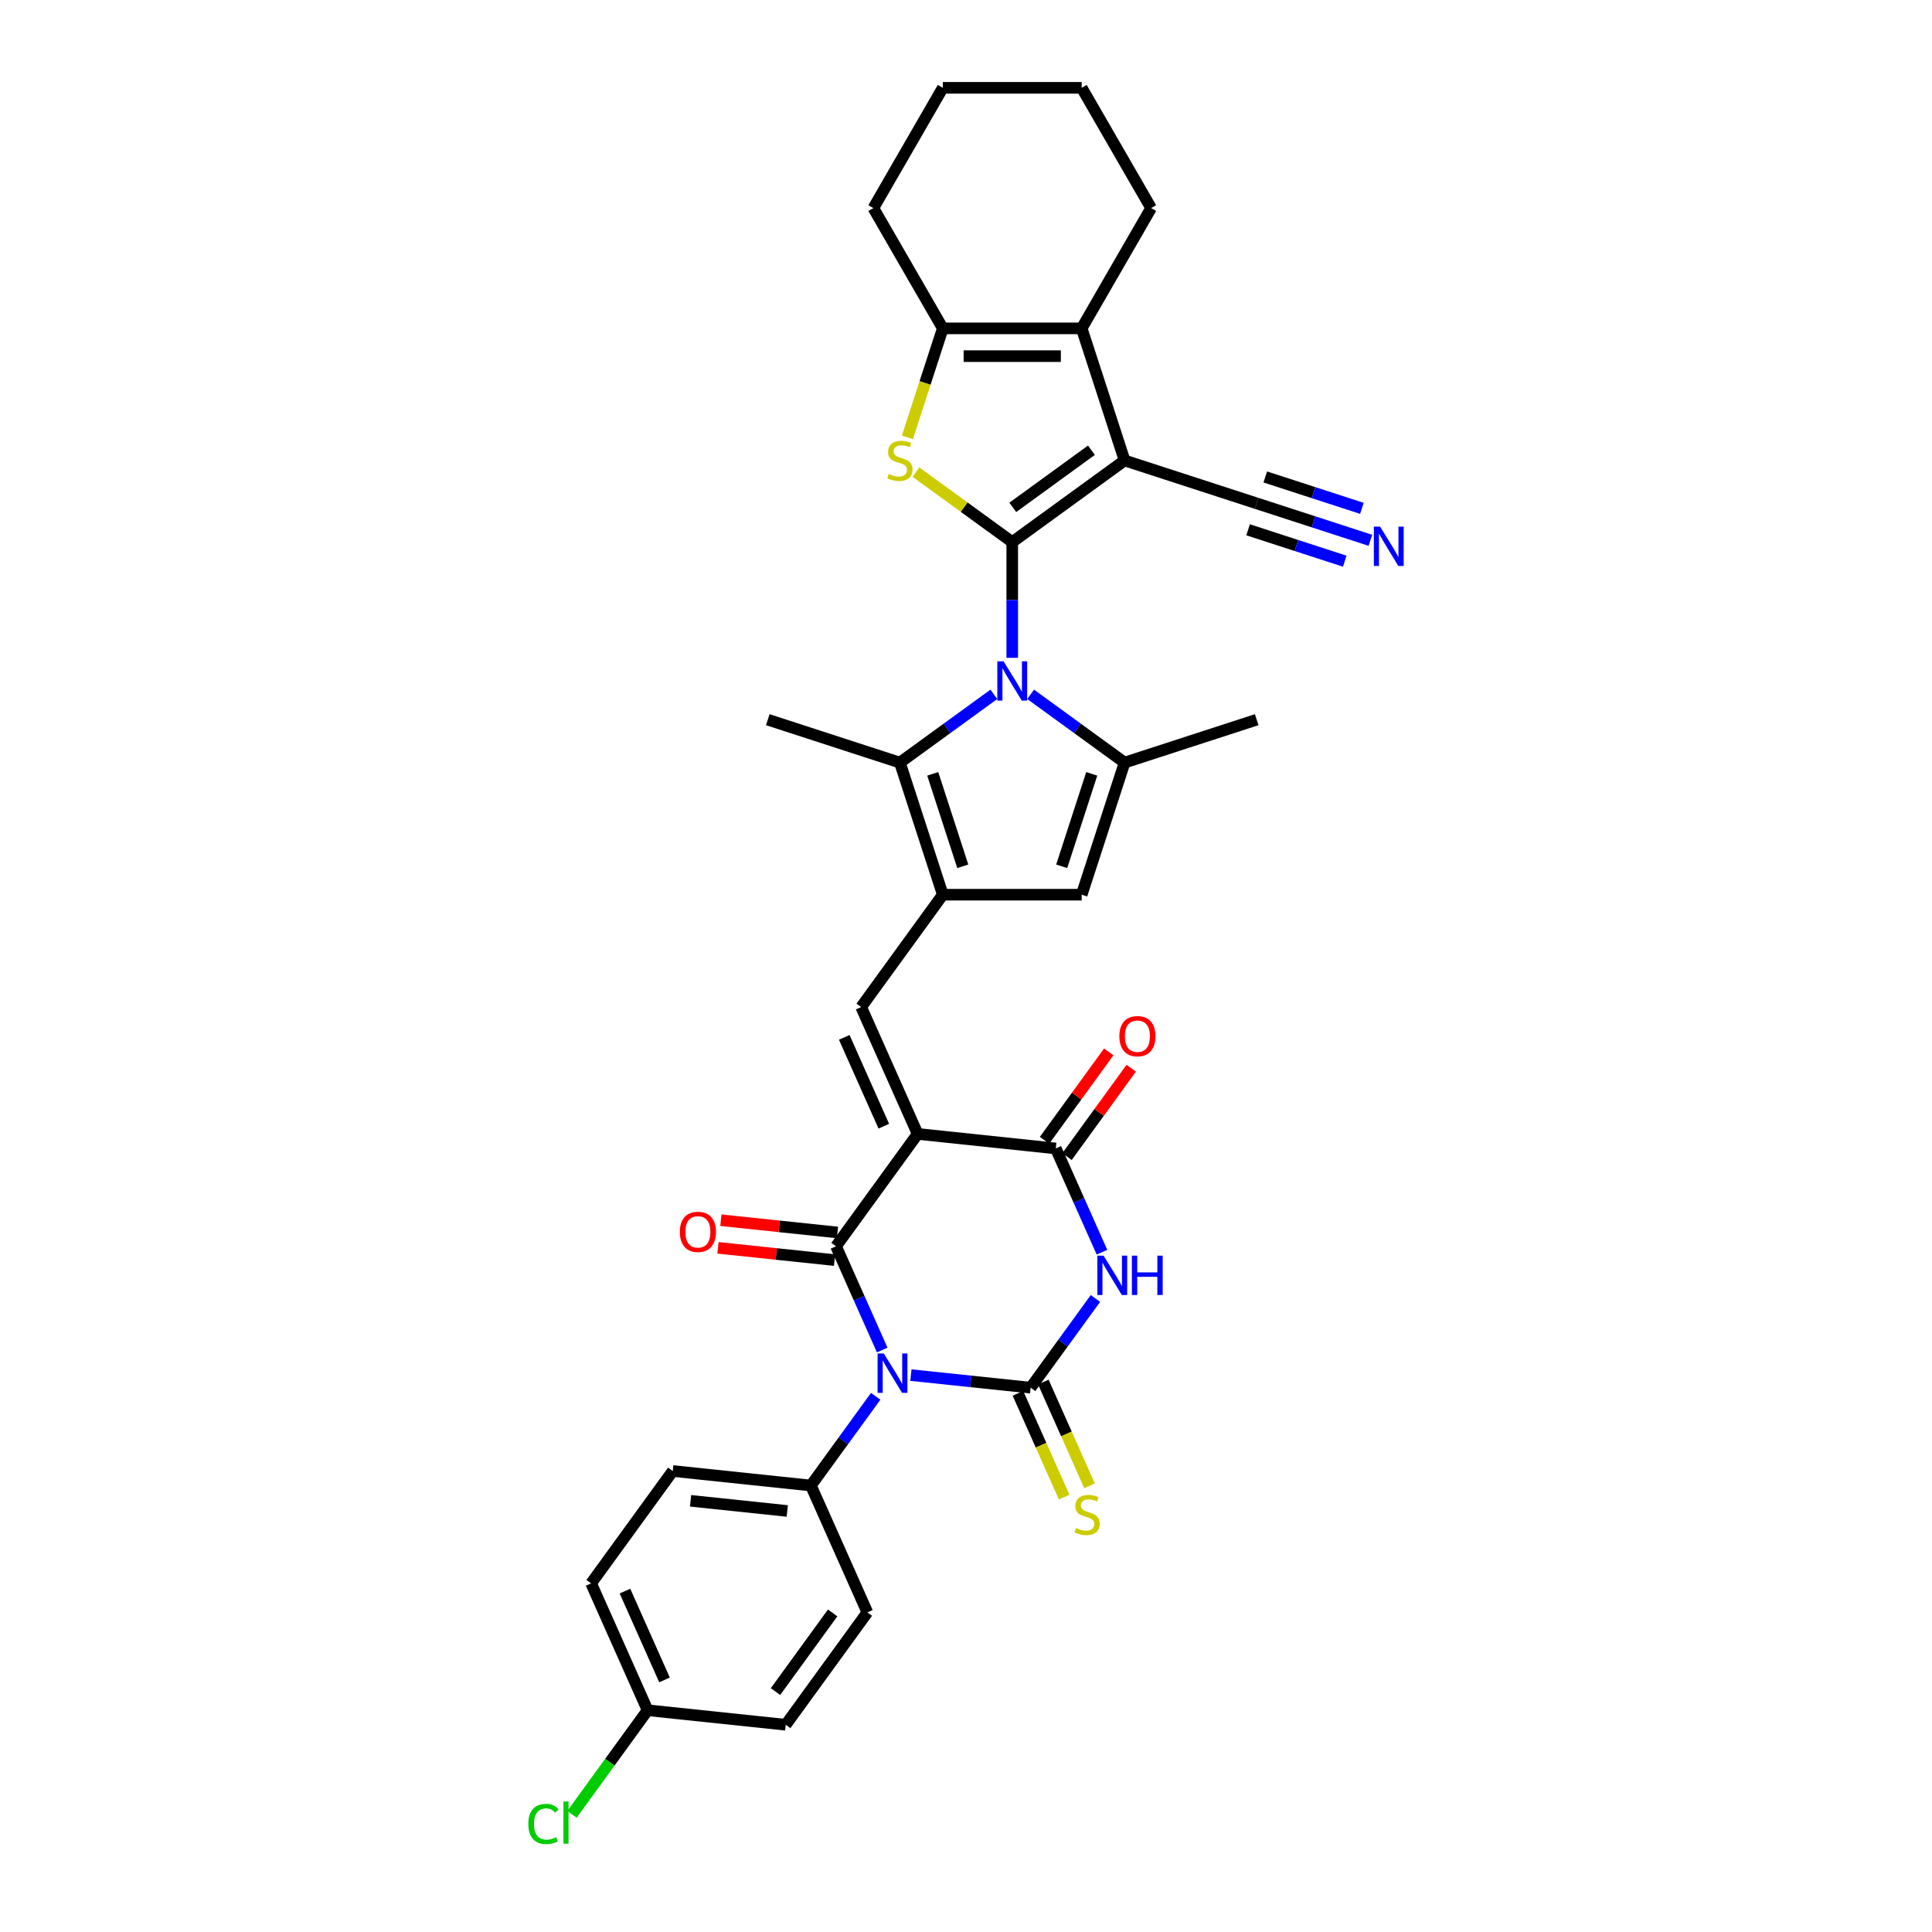 <?xml version='1.0' encoding='iso-8859-1'?>
<svg version='1.1' baseProfile='full'
              xmlns='http://www.w3.org/2000/svg'
                      xmlns:rdkit='http://www.rdkit.org/xml'
                      xmlns:xlink='http://www.w3.org/1999/xlink'
                  xml:space='preserve'
width='1000px' height='1000px' viewBox='0 0 1000 1000'>
<!-- END OF HEADER -->
<rect style='opacity:1.0;fill:#FFFFFF;stroke:none' width='1000' height='1000' x='0' y='0'> </rect>
<path class='bond-4' d='M 523.935,280.585 L 523.935,310.54' style='fill:none;fill-rule:evenodd;stroke:#000000;stroke-width:6px;stroke-linecap:butt;stroke-linejoin:miter;stroke-opacity:1' />
<path class='bond-4' d='M 523.935,310.54 L 523.935,340.495' style='fill:none;fill-rule:evenodd;stroke:#0000FF;stroke-width:6px;stroke-linecap:butt;stroke-linejoin:miter;stroke-opacity:1' />
<path class='bond-5' d='M 523.935,280.585 L 582.091,238.332' style='fill:none;fill-rule:evenodd;stroke:#000000;stroke-width:6px;stroke-linecap:butt;stroke-linejoin:miter;stroke-opacity:1' />
<path class='bond-5' d='M 524.208,262.616 L 564.917,233.038' style='fill:none;fill-rule:evenodd;stroke:#000000;stroke-width:6px;stroke-linecap:butt;stroke-linejoin:miter;stroke-opacity:1' />
<path class='bond-7' d='M 523.935,280.585 L 499.018,262.482' style='fill:none;fill-rule:evenodd;stroke:#000000;stroke-width:6px;stroke-linecap:butt;stroke-linejoin:miter;stroke-opacity:1' />
<path class='bond-7' d='M 499.018,262.482 L 474.102,244.38' style='fill:none;fill-rule:evenodd;stroke:#CCCC00;stroke-width:6px;stroke-linecap:butt;stroke-linejoin:miter;stroke-opacity:1' />
<path class='bond-0' d='M 456.63,698.771 L 444.677,671.924' style='fill:none;fill-rule:evenodd;stroke:#0000FF;stroke-width:6px;stroke-linecap:butt;stroke-linejoin:miter;stroke-opacity:1' />
<path class='bond-0' d='M 444.677,671.924 L 432.724,645.076' style='fill:none;fill-rule:evenodd;stroke:#000000;stroke-width:6px;stroke-linecap:butt;stroke-linejoin:miter;stroke-opacity:1' />
<path class='bond-17' d='M 453.261,722.723 L 436.485,745.814' style='fill:none;fill-rule:evenodd;stroke:#0000FF;stroke-width:6px;stroke-linecap:butt;stroke-linejoin:miter;stroke-opacity:1' />
<path class='bond-17' d='M 436.485,745.814 L 419.709,768.904' style='fill:none;fill-rule:evenodd;stroke:#000000;stroke-width:6px;stroke-linecap:butt;stroke-linejoin:miter;stroke-opacity:1' />
<path class='bond-37' d='M 471.48,711.748 L 502.467,715.004' style='fill:none;fill-rule:evenodd;stroke:#0000FF;stroke-width:6px;stroke-linecap:butt;stroke-linejoin:miter;stroke-opacity:1' />
<path class='bond-37' d='M 502.467,715.004 L 533.454,718.261' style='fill:none;fill-rule:evenodd;stroke:#000000;stroke-width:6px;stroke-linecap:butt;stroke-linejoin:miter;stroke-opacity:1' />
<path class='bond-1' d='M 474.977,586.919 L 445.738,521.249' style='fill:none;fill-rule:evenodd;stroke:#000000;stroke-width:6px;stroke-linecap:butt;stroke-linejoin:miter;stroke-opacity:1' />
<path class='bond-1' d='M 457.457,582.917 L 436.99,536.947' style='fill:none;fill-rule:evenodd;stroke:#000000;stroke-width:6px;stroke-linecap:butt;stroke-linejoin:miter;stroke-opacity:1' />
<path class='bond-3' d='M 474.977,586.919 L 432.724,645.076' style='fill:none;fill-rule:evenodd;stroke:#000000;stroke-width:6px;stroke-linecap:butt;stroke-linejoin:miter;stroke-opacity:1' />
<path class='bond-8' d='M 474.977,586.919 L 546.469,594.434' style='fill:none;fill-rule:evenodd;stroke:#000000;stroke-width:6px;stroke-linecap:butt;stroke-linejoin:miter;stroke-opacity:1' />
<path class='bond-2' d='M 533.454,718.261 L 550.23,695.171' style='fill:none;fill-rule:evenodd;stroke:#000000;stroke-width:6px;stroke-linecap:butt;stroke-linejoin:miter;stroke-opacity:1' />
<path class='bond-2' d='M 550.23,695.171 L 567.006,672.081' style='fill:none;fill-rule:evenodd;stroke:#0000FF;stroke-width:6px;stroke-linecap:butt;stroke-linejoin:miter;stroke-opacity:1' />
<path class='bond-19' d='M 526.887,721.185 L 538.847,748.047' style='fill:none;fill-rule:evenodd;stroke:#000000;stroke-width:6px;stroke-linecap:butt;stroke-linejoin:miter;stroke-opacity:1' />
<path class='bond-19' d='M 538.847,748.047 L 550.806,774.909' style='fill:none;fill-rule:evenodd;stroke:#CCCC00;stroke-width:6px;stroke-linecap:butt;stroke-linejoin:miter;stroke-opacity:1' />
<path class='bond-19' d='M 540.021,715.337 L 551.981,742.199' style='fill:none;fill-rule:evenodd;stroke:#000000;stroke-width:6px;stroke-linecap:butt;stroke-linejoin:miter;stroke-opacity:1' />
<path class='bond-19' d='M 551.981,742.199 L 563.94,769.061' style='fill:none;fill-rule:evenodd;stroke:#CCCC00;stroke-width:6px;stroke-linecap:butt;stroke-linejoin:miter;stroke-opacity:1' />
<path class='bond-20' d='M 433.475,637.927 L 403.3,634.756' style='fill:none;fill-rule:evenodd;stroke:#000000;stroke-width:6px;stroke-linecap:butt;stroke-linejoin:miter;stroke-opacity:1' />
<path class='bond-20' d='M 403.3,634.756 L 373.125,631.584' style='fill:none;fill-rule:evenodd;stroke:#FF0000;stroke-width:6px;stroke-linecap:butt;stroke-linejoin:miter;stroke-opacity:1' />
<path class='bond-20' d='M 431.972,652.225 L 401.797,649.054' style='fill:none;fill-rule:evenodd;stroke:#000000;stroke-width:6px;stroke-linecap:butt;stroke-linejoin:miter;stroke-opacity:1' />
<path class='bond-20' d='M 401.797,649.054 L 371.622,645.882' style='fill:none;fill-rule:evenodd;stroke:#FF0000;stroke-width:6px;stroke-linecap:butt;stroke-linejoin:miter;stroke-opacity:1' />
<path class='bond-11' d='M 533.452,359.386 L 557.772,377.055' style='fill:none;fill-rule:evenodd;stroke:#0000FF;stroke-width:6px;stroke-linecap:butt;stroke-linejoin:miter;stroke-opacity:1' />
<path class='bond-11' d='M 557.772,377.055 L 582.091,394.724' style='fill:none;fill-rule:evenodd;stroke:#000000;stroke-width:6px;stroke-linecap:butt;stroke-linejoin:miter;stroke-opacity:1' />
<path class='bond-12' d='M 514.417,359.386 L 490.097,377.055' style='fill:none;fill-rule:evenodd;stroke:#0000FF;stroke-width:6px;stroke-linecap:butt;stroke-linejoin:miter;stroke-opacity:1' />
<path class='bond-12' d='M 490.097,377.055 L 465.778,394.724' style='fill:none;fill-rule:evenodd;stroke:#000000;stroke-width:6px;stroke-linecap:butt;stroke-linejoin:miter;stroke-opacity:1' />
<path class='bond-13' d='M 582.091,238.332 L 559.878,169.964' style='fill:none;fill-rule:evenodd;stroke:#000000;stroke-width:6px;stroke-linecap:butt;stroke-linejoin:miter;stroke-opacity:1' />
<path class='bond-16' d='M 582.091,238.332 L 650.459,260.546' style='fill:none;fill-rule:evenodd;stroke:#000000;stroke-width:6px;stroke-linecap:butt;stroke-linejoin:miter;stroke-opacity:1' />
<path class='bond-6' d='M 570.375,648.128 L 558.422,621.281' style='fill:none;fill-rule:evenodd;stroke:#0000FF;stroke-width:6px;stroke-linecap:butt;stroke-linejoin:miter;stroke-opacity:1' />
<path class='bond-6' d='M 558.422,621.281 L 546.469,594.434' style='fill:none;fill-rule:evenodd;stroke:#000000;stroke-width:6px;stroke-linecap:butt;stroke-linejoin:miter;stroke-opacity:1' />
<path class='bond-14' d='M 469.66,226.384 L 478.826,198.174' style='fill:none;fill-rule:evenodd;stroke:#CCCC00;stroke-width:6px;stroke-linecap:butt;stroke-linejoin:miter;stroke-opacity:1' />
<path class='bond-14' d='M 478.826,198.174 L 487.992,169.964' style='fill:none;fill-rule:evenodd;stroke:#000000;stroke-width:6px;stroke-linecap:butt;stroke-linejoin:miter;stroke-opacity:1' />
<path class='bond-21' d='M 552.285,598.659 L 568.904,575.784' style='fill:none;fill-rule:evenodd;stroke:#000000;stroke-width:6px;stroke-linecap:butt;stroke-linejoin:miter;stroke-opacity:1' />
<path class='bond-21' d='M 568.904,575.784 L 585.523,552.91' style='fill:none;fill-rule:evenodd;stroke:#FF0000;stroke-width:6px;stroke-linecap:butt;stroke-linejoin:miter;stroke-opacity:1' />
<path class='bond-21' d='M 540.653,590.208 L 557.273,567.334' style='fill:none;fill-rule:evenodd;stroke:#000000;stroke-width:6px;stroke-linecap:butt;stroke-linejoin:miter;stroke-opacity:1' />
<path class='bond-21' d='M 557.273,567.334 L 573.892,544.459' style='fill:none;fill-rule:evenodd;stroke:#FF0000;stroke-width:6px;stroke-linecap:butt;stroke-linejoin:miter;stroke-opacity:1' />
<path class='bond-9' d='M 487.992,463.092 L 465.778,394.724' style='fill:none;fill-rule:evenodd;stroke:#000000;stroke-width:6px;stroke-linecap:butt;stroke-linejoin:miter;stroke-opacity:1' />
<path class='bond-9' d='M 498.333,448.394 L 482.783,400.537' style='fill:none;fill-rule:evenodd;stroke:#000000;stroke-width:6px;stroke-linecap:butt;stroke-linejoin:miter;stroke-opacity:1' />
<path class='bond-10' d='M 487.992,463.092 L 445.738,521.249' style='fill:none;fill-rule:evenodd;stroke:#000000;stroke-width:6px;stroke-linecap:butt;stroke-linejoin:miter;stroke-opacity:1' />
<path class='bond-35' d='M 487.992,463.092 L 559.878,463.092' style='fill:none;fill-rule:evenodd;stroke:#000000;stroke-width:6px;stroke-linecap:butt;stroke-linejoin:miter;stroke-opacity:1' />
<path class='bond-15' d='M 582.091,394.724 L 559.878,463.092' style='fill:none;fill-rule:evenodd;stroke:#000000;stroke-width:6px;stroke-linecap:butt;stroke-linejoin:miter;stroke-opacity:1' />
<path class='bond-15' d='M 565.086,400.537 L 549.536,448.394' style='fill:none;fill-rule:evenodd;stroke:#000000;stroke-width:6px;stroke-linecap:butt;stroke-linejoin:miter;stroke-opacity:1' />
<path class='bond-25' d='M 582.091,394.724 L 650.459,372.51' style='fill:none;fill-rule:evenodd;stroke:#000000;stroke-width:6px;stroke-linecap:butt;stroke-linejoin:miter;stroke-opacity:1' />
<path class='bond-27' d='M 465.778,394.724 L 397.41,372.51' style='fill:none;fill-rule:evenodd;stroke:#000000;stroke-width:6px;stroke-linecap:butt;stroke-linejoin:miter;stroke-opacity:1' />
<path class='bond-26' d='M 559.878,169.964 L 595.82,107.709' style='fill:none;fill-rule:evenodd;stroke:#000000;stroke-width:6px;stroke-linecap:butt;stroke-linejoin:miter;stroke-opacity:1' />
<path class='bond-34' d='M 559.878,169.964 L 487.992,169.964' style='fill:none;fill-rule:evenodd;stroke:#000000;stroke-width:6px;stroke-linecap:butt;stroke-linejoin:miter;stroke-opacity:1' />
<path class='bond-34' d='M 549.095,184.341 L 498.775,184.341' style='fill:none;fill-rule:evenodd;stroke:#000000;stroke-width:6px;stroke-linecap:butt;stroke-linejoin:miter;stroke-opacity:1' />
<path class='bond-30' d='M 487.992,169.964 L 452.049,107.709' style='fill:none;fill-rule:evenodd;stroke:#000000;stroke-width:6px;stroke-linecap:butt;stroke-linejoin:miter;stroke-opacity:1' />
<path class='bond-18' d='M 650.459,260.546 L 679.884,270.106' style='fill:none;fill-rule:evenodd;stroke:#000000;stroke-width:6px;stroke-linecap:butt;stroke-linejoin:miter;stroke-opacity:1' />
<path class='bond-18' d='M 679.884,270.106 L 709.309,279.667' style='fill:none;fill-rule:evenodd;stroke:#0000FF;stroke-width:6px;stroke-linecap:butt;stroke-linejoin:miter;stroke-opacity:1' />
<path class='bond-18' d='M 646.016,274.219 L 671.027,282.346' style='fill:none;fill-rule:evenodd;stroke:#000000;stroke-width:6px;stroke-linecap:butt;stroke-linejoin:miter;stroke-opacity:1' />
<path class='bond-18' d='M 671.027,282.346 L 696.038,290.472' style='fill:none;fill-rule:evenodd;stroke:#0000FF;stroke-width:6px;stroke-linecap:butt;stroke-linejoin:miter;stroke-opacity:1' />
<path class='bond-18' d='M 654.902,246.872 L 679.913,254.999' style='fill:none;fill-rule:evenodd;stroke:#000000;stroke-width:6px;stroke-linecap:butt;stroke-linejoin:miter;stroke-opacity:1' />
<path class='bond-18' d='M 679.913,254.999 L 704.924,263.125' style='fill:none;fill-rule:evenodd;stroke:#0000FF;stroke-width:6px;stroke-linecap:butt;stroke-linejoin:miter;stroke-opacity:1' />
<path class='bond-22' d='M 419.709,768.904 L 348.217,761.39' style='fill:none;fill-rule:evenodd;stroke:#000000;stroke-width:6px;stroke-linecap:butt;stroke-linejoin:miter;stroke-opacity:1' />
<path class='bond-22' d='M 407.482,782.075 L 357.438,776.815' style='fill:none;fill-rule:evenodd;stroke:#000000;stroke-width:6px;stroke-linecap:butt;stroke-linejoin:miter;stroke-opacity:1' />
<path class='bond-23' d='M 419.709,768.904 L 448.947,834.575' style='fill:none;fill-rule:evenodd;stroke:#000000;stroke-width:6px;stroke-linecap:butt;stroke-linejoin:miter;stroke-opacity:1' />
<path class='bond-29' d='M 348.217,761.39 L 305.963,819.547' style='fill:none;fill-rule:evenodd;stroke:#000000;stroke-width:6px;stroke-linecap:butt;stroke-linejoin:miter;stroke-opacity:1' />
<path class='bond-28' d='M 448.947,834.575 L 406.694,892.732' style='fill:none;fill-rule:evenodd;stroke:#000000;stroke-width:6px;stroke-linecap:butt;stroke-linejoin:miter;stroke-opacity:1' />
<path class='bond-28' d='M 430.978,834.848 L 401.401,875.558' style='fill:none;fill-rule:evenodd;stroke:#000000;stroke-width:6px;stroke-linecap:butt;stroke-linejoin:miter;stroke-opacity:1' />
<path class='bond-24' d='M 335.202,885.218 L 406.694,892.732' style='fill:none;fill-rule:evenodd;stroke:#000000;stroke-width:6px;stroke-linecap:butt;stroke-linejoin:miter;stroke-opacity:1' />
<path class='bond-31' d='M 335.202,885.218 L 315.635,912.149' style='fill:none;fill-rule:evenodd;stroke:#000000;stroke-width:6px;stroke-linecap:butt;stroke-linejoin:miter;stroke-opacity:1' />
<path class='bond-31' d='M 315.635,912.149 L 296.068,939.08' style='fill:none;fill-rule:evenodd;stroke:#00CC00;stroke-width:6px;stroke-linecap:butt;stroke-linejoin:miter;stroke-opacity:1' />
<path class='bond-38' d='M 335.202,885.218 L 305.963,819.547' style='fill:none;fill-rule:evenodd;stroke:#000000;stroke-width:6px;stroke-linecap:butt;stroke-linejoin:miter;stroke-opacity:1' />
<path class='bond-38' d='M 343.95,869.519 L 323.483,823.55' style='fill:none;fill-rule:evenodd;stroke:#000000;stroke-width:6px;stroke-linecap:butt;stroke-linejoin:miter;stroke-opacity:1' />
<path class='bond-32' d='M 595.82,107.709 L 559.878,45.455' style='fill:none;fill-rule:evenodd;stroke:#000000;stroke-width:6px;stroke-linecap:butt;stroke-linejoin:miter;stroke-opacity:1' />
<path class='bond-33' d='M 452.049,107.709 L 487.992,45.455' style='fill:none;fill-rule:evenodd;stroke:#000000;stroke-width:6px;stroke-linecap:butt;stroke-linejoin:miter;stroke-opacity:1' />
<path class='bond-36' d='M 559.878,45.455 L 487.992,45.455' style='fill:none;fill-rule:evenodd;stroke:#000000;stroke-width:6px;stroke-linecap:butt;stroke-linejoin:miter;stroke-opacity:1' />
<path  class='atom-1' d='M 457.462 700.568
L 464.133 711.351
Q 464.794 712.415, 465.858 714.341
Q 466.922 716.268, 466.98 716.383
L 466.98 700.568
L 469.683 700.568
L 469.683 720.926
L 466.894 720.926
L 459.734 709.137
Q 458.9 707.757, 458.008 706.175
Q 457.146 704.594, 456.887 704.105
L 456.887 720.926
L 454.242 720.926
L 454.242 700.568
L 457.462 700.568
' fill='#0000FF'/>
<path  class='atom-5' d='M 519.435 342.292
L 526.106 353.075
Q 526.767 354.139, 527.831 356.065
Q 528.895 357.992, 528.952 358.107
L 528.952 342.292
L 531.655 342.292
L 531.655 362.65
L 528.866 362.65
L 521.706 350.861
Q 520.872 349.48, 519.981 347.899
Q 519.118 346.318, 518.86 345.829
L 518.86 362.65
L 516.214 362.65
L 516.214 342.292
L 519.435 342.292
' fill='#0000FF'/>
<path  class='atom-7' d='M 571.207 649.925
L 577.878 660.708
Q 578.54 661.772, 579.604 663.699
Q 580.668 665.625, 580.725 665.74
L 580.725 649.925
L 583.428 649.925
L 583.428 670.284
L 580.639 670.284
L 573.479 658.494
Q 572.645 657.114, 571.754 655.533
Q 570.891 653.951, 570.632 653.462
L 570.632 670.284
L 567.987 670.284
L 567.987 649.925
L 571.207 649.925
' fill='#0000FF'/>
<path  class='atom-7' d='M 585.872 649.925
L 588.633 649.925
L 588.633 658.581
L 599.042 658.581
L 599.042 649.925
L 601.802 649.925
L 601.802 670.284
L 599.042 670.284
L 599.042 660.881
L 588.633 660.881
L 588.633 670.284
L 585.872 670.284
L 585.872 649.925
' fill='#0000FF'/>
<path  class='atom-8' d='M 460.027 245.319
Q 460.257 245.405, 461.206 245.808
Q 462.155 246.21, 463.19 246.469
Q 464.254 246.699, 465.289 246.699
Q 467.216 246.699, 468.337 245.779
Q 469.458 244.83, 469.458 243.191
Q 469.458 242.07, 468.883 241.38
Q 468.337 240.69, 467.474 240.316
Q 466.612 239.942, 465.174 239.511
Q 463.362 238.964, 462.27 238.447
Q 461.206 237.929, 460.43 236.837
Q 459.682 235.744, 459.682 233.904
Q 459.682 231.344, 461.407 229.763
Q 463.161 228.181, 466.612 228.181
Q 468.97 228.181, 471.644 229.303
L 470.982 231.517
Q 468.538 230.511, 466.698 230.511
Q 464.714 230.511, 463.621 231.344
Q 462.529 232.15, 462.557 233.559
Q 462.557 234.651, 463.104 235.313
Q 463.679 235.974, 464.484 236.348
Q 465.318 236.722, 466.698 237.153
Q 468.538 237.728, 469.631 238.303
Q 470.724 238.878, 471.5 240.057
Q 472.305 241.207, 472.305 243.191
Q 472.305 246.009, 470.407 247.533
Q 468.538 249.028, 465.404 249.028
Q 463.593 249.028, 462.212 248.626
Q 460.861 248.252, 459.251 247.591
L 460.027 245.319
' fill='#CCCC00'/>
<path  class='atom-19' d='M 714.326 272.581
L 720.997 283.363
Q 721.659 284.427, 722.723 286.354
Q 723.786 288.28, 723.844 288.395
L 723.844 272.581
L 726.547 272.581
L 726.547 292.939
L 723.758 292.939
L 716.598 281.149
Q 715.764 279.769, 714.873 278.188
Q 714.01 276.606, 713.751 276.117
L 713.751 292.939
L 711.106 292.939
L 711.106 272.581
L 714.326 272.581
' fill='#0000FF'/>
<path  class='atom-20' d='M 556.942 790.92
Q 557.172 791.006, 558.121 791.408
Q 559.07 791.811, 560.105 792.07
Q 561.169 792.3, 562.204 792.3
Q 564.13 792.3, 565.252 791.38
Q 566.373 790.431, 566.373 788.792
Q 566.373 787.67, 565.798 786.98
Q 565.252 786.29, 564.389 785.916
Q 563.527 785.542, 562.089 785.111
Q 560.277 784.565, 559.185 784.047
Q 558.121 783.53, 557.344 782.437
Q 556.597 781.344, 556.597 779.504
Q 556.597 776.945, 558.322 775.363
Q 560.076 773.782, 563.527 773.782
Q 565.884 773.782, 568.559 774.903
L 567.897 777.117
Q 565.453 776.111, 563.613 776.111
Q 561.629 776.111, 560.536 776.945
Q 559.443 777.75, 559.472 779.159
Q 559.472 780.252, 560.019 780.913
Q 560.594 781.574, 561.399 781.948
Q 562.233 782.322, 563.613 782.753
Q 565.453 783.328, 566.546 783.903
Q 567.638 784.479, 568.415 785.657
Q 569.22 786.808, 569.22 788.792
Q 569.22 791.61, 567.322 793.134
Q 565.453 794.629, 562.319 794.629
Q 560.507 794.629, 559.127 794.226
Q 557.776 793.852, 556.165 793.191
L 556.942 790.92
' fill='#CCCC00'/>
<path  class='atom-21' d='M 351.886 637.62
Q 351.886 632.731, 354.302 630
Q 356.717 627.268, 361.232 627.268
Q 365.746 627.268, 368.161 630
Q 370.577 632.731, 370.577 637.62
Q 370.577 642.565, 368.133 645.383
Q 365.689 648.173, 361.232 648.173
Q 356.746 648.173, 354.302 645.383
Q 351.886 642.594, 351.886 637.62
M 361.232 645.872
Q 364.337 645.872, 366.005 643.802
Q 367.701 641.703, 367.701 637.62
Q 367.701 633.623, 366.005 631.61
Q 364.337 629.568, 361.232 629.568
Q 358.126 629.568, 356.43 631.581
Q 354.762 633.594, 354.762 637.62
Q 354.762 641.732, 356.43 643.802
Q 358.126 645.872, 361.232 645.872
' fill='#FF0000'/>
<path  class='atom-22' d='M 579.377 536.334
Q 579.377 531.446, 581.793 528.714
Q 584.208 525.983, 588.722 525.983
Q 593.237 525.983, 595.652 528.714
Q 598.067 531.446, 598.067 536.334
Q 598.067 541.28, 595.623 544.098
Q 593.179 546.887, 588.722 546.887
Q 584.237 546.887, 581.793 544.098
Q 579.377 541.309, 579.377 536.334
M 588.722 544.587
Q 591.828 544.587, 593.496 542.516
Q 595.192 540.417, 595.192 536.334
Q 595.192 532.337, 593.496 530.325
Q 591.828 528.283, 588.722 528.283
Q 585.617 528.283, 583.92 530.296
Q 582.253 532.309, 582.253 536.334
Q 582.253 540.446, 583.92 542.516
Q 585.617 544.587, 588.722 544.587
' fill='#FF0000'/>
<path  class='atom-32' d='M 273.453 944.079
Q 273.453 939.018, 275.811 936.373
Q 278.198 933.699, 282.712 933.699
Q 286.91 933.699, 289.153 936.66
L 287.255 938.213
Q 285.616 936.056, 282.712 936.056
Q 279.635 936.056, 277.996 938.127
Q 276.386 940.168, 276.386 944.079
Q 276.386 948.104, 278.054 950.175
Q 279.75 952.245, 283.028 952.245
Q 285.271 952.245, 287.888 950.894
L 288.693 953.05
Q 287.629 953.74, 286.019 954.143
Q 284.409 954.545, 282.626 954.545
Q 278.198 954.545, 275.811 951.843
Q 273.453 949.14, 273.453 944.079
' fill='#00CC00'/>
<path  class='atom-32' d='M 291.626 932.462
L 294.271 932.462
L 294.271 954.287
L 291.626 954.287
L 291.626 932.462
' fill='#00CC00'/>
</svg>

